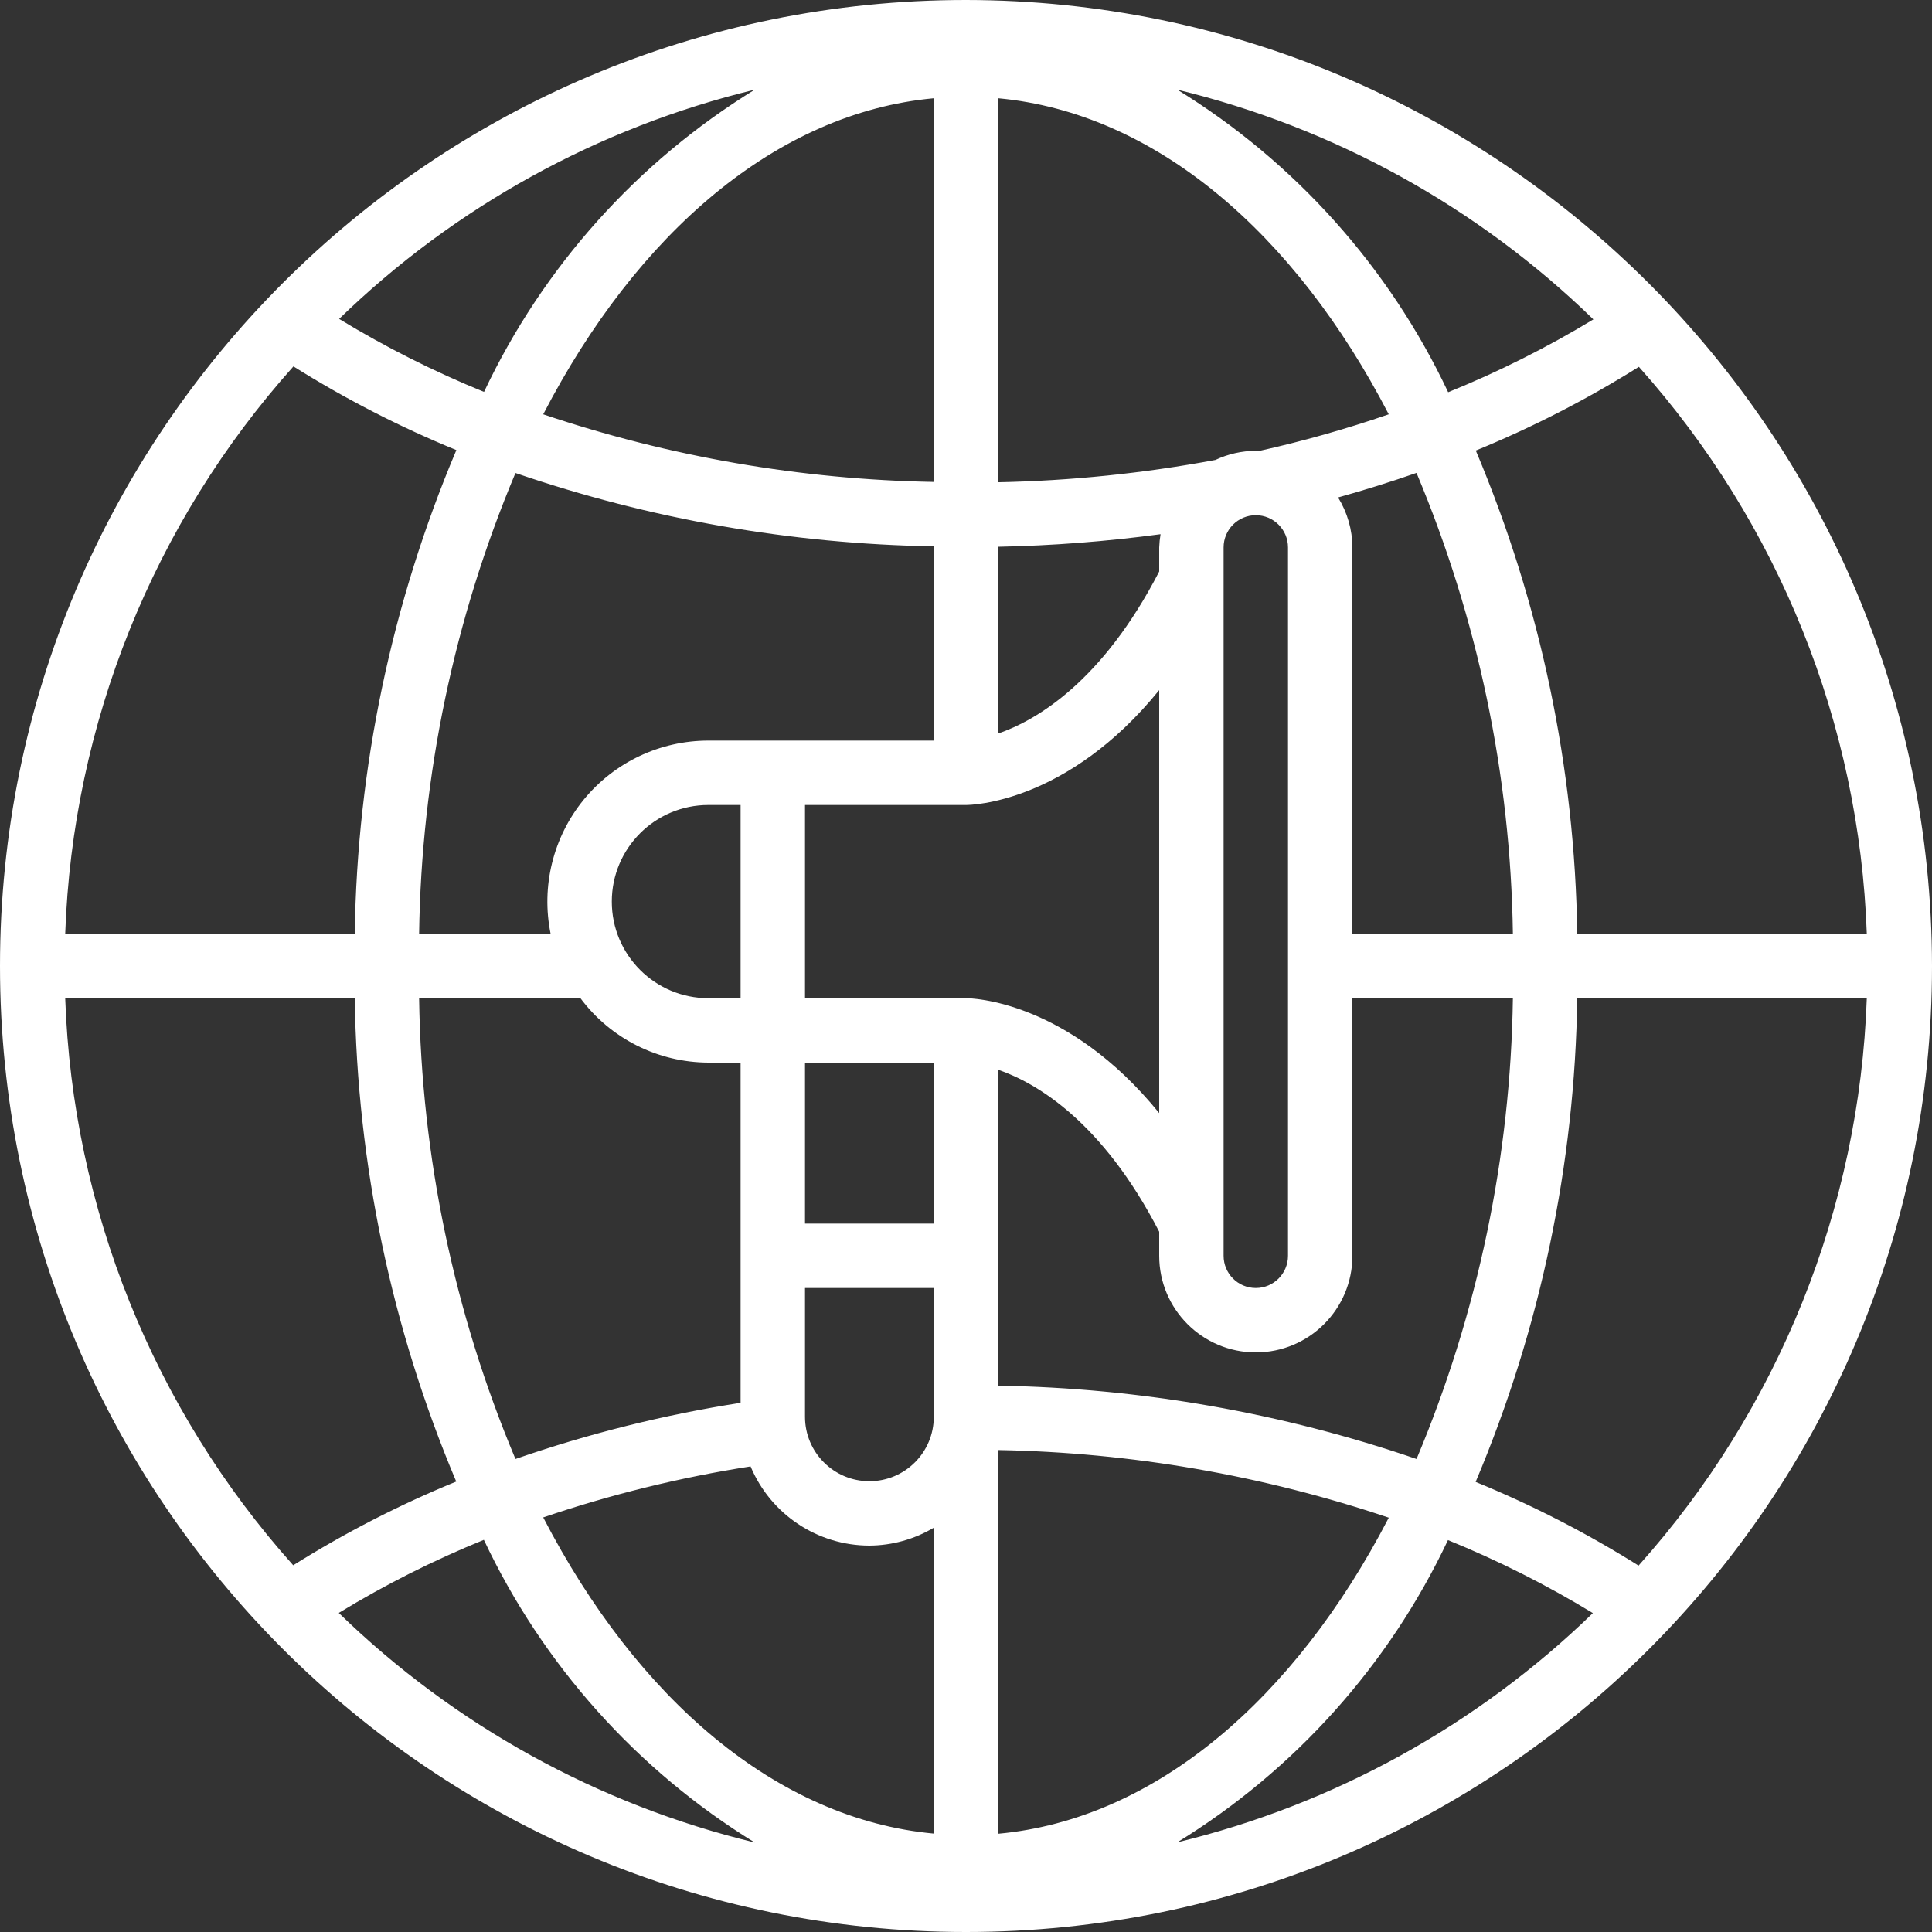 <svg width="60" height="60" viewBox="0 0 60 60" fill="none" xmlns="http://www.w3.org/2000/svg">
<rect x="0" y="0" width="60" height="60" fill="#333333" stroke="none"/>
<g clip-path="url(#clip0_165_124)">
<path d="M30 0C13.431 0 0 13.431 0 30C0 46.569 13.431 60 30 60C46.569 60 60 46.569 60 30C59.981 13.439 46.561 0.019 30 0ZM39 16C39.552 16 40 16.448 40 17V39C40 39.552 39.552 40 39 40C38.448 40 38 39.552 38 39V17C38 16.448 38.448 16 39 16ZM29 38H25V33H29V38ZM23 31H22C20.343 31 19 29.657 19 28C19 26.343 20.343 25 22 25H23V31ZM25 40H29V44C29 45.105 28.105 46 27 46C25.895 46 25 45.105 25 44V40ZM30 31H25V25H30C30.154 25 33.145 24.95 36 21.432V34.568C33.145 31.05 30.154 31 30 31ZM36 17V17.748C34.231 21.175 32.189 22.369 31 22.78V16.98C32.687 16.946 34.37 16.816 36.042 16.59C36.019 16.726 36.005 16.863 36 17ZM29 14.967C24.873 14.893 20.782 14.184 16.87 12.867C19.792 7.23 24.123 3.5 29 3.051V14.967ZM29 16.967V23H22C20.498 23 19.076 23.674 18.126 24.837C17.177 26 16.8 27.529 17.1 29H13.016C13.086 24.082 14.102 19.224 16.008 14.69C20.193 16.125 24.577 16.893 29 16.967ZM18.026 31C18.962 32.255 20.434 32.995 22 33H23V43.566C20.622 43.937 18.282 44.521 16.008 45.31C14.102 40.776 13.086 35.918 13.016 31H18.026ZM23.31 45.541C23.933 47.029 25.387 47.998 27 48C27.704 47.996 28.395 47.804 29 47.444V56.944C24.123 56.493 19.792 52.764 16.87 47.125C18.967 46.412 21.122 45.882 23.31 45.541ZM31 45.033C35.127 45.107 39.218 45.816 43.13 47.133C40.208 52.77 35.877 56.5 31 56.949V45.033ZM31 43.033V33.222C32.193 33.634 34.232 34.828 36 38.252V39C36 40.657 37.343 42 39 42C40.657 42 42 40.657 42 39V31H46.984C46.914 35.918 45.898 40.776 43.992 45.31C39.807 43.875 35.423 43.107 31 43.033ZM42 29V17C41.998 16.452 41.844 15.915 41.555 15.449C42.381 15.219 43.193 14.965 43.991 14.687C45.897 19.222 46.914 24.081 46.984 29H42ZM39.086 14.009C39.057 14.009 39.03 14 39 14C38.566 14.002 38.138 14.099 37.745 14.284C35.519 14.699 33.264 14.931 31 14.977V3.051C35.876 3.502 40.207 7.229 43.129 12.867C41.804 13.324 40.454 13.705 39.086 14.009ZM36.562 2.784C41.43 3.963 45.893 6.427 49.484 9.919C48.044 10.792 46.535 11.549 44.974 12.181C43.142 8.299 40.219 5.034 36.562 2.784ZM15.032 12.171C13.473 11.537 11.969 10.779 10.532 9.904C14.12 6.42 18.578 3.961 23.439 2.784C19.785 5.031 16.864 8.292 15.032 12.171ZM14.173 13.978C12.162 18.735 11.091 23.836 11.017 29H2.025C2.253 22.478 4.761 16.242 9.113 11.379C10.722 12.389 12.415 13.259 14.173 13.978ZM11.017 31C11.091 36.16 12.161 41.257 14.169 46.011C12.41 46.73 10.716 47.6 9.106 48.611C4.759 43.749 2.253 37.518 2.025 31H11.017ZM15.027 47.821C16.859 51.704 19.781 54.971 23.438 57.221C18.572 56.043 14.111 53.581 10.521 50.091C11.959 49.214 13.466 48.455 15.027 47.821ZM44.968 47.829C46.526 48.463 48.031 49.221 49.468 50.096C45.88 53.58 41.422 56.039 36.561 57.216C40.215 54.969 43.136 51.708 44.968 47.829ZM45.827 46.022C47.838 41.265 48.909 36.164 48.983 31H57.975C57.747 37.522 55.239 43.758 50.887 48.621C49.278 47.611 47.585 46.741 45.827 46.022ZM48.983 29C48.909 23.841 47.839 18.745 45.832 13.992C47.592 13.272 49.286 12.402 50.897 11.392C55.242 16.253 57.747 22.484 57.975 29H48.983Z" fill="white"/>
</g>
<defs>
<clipPath id="clip0_165_124">
<rect width="60" height="60" fill="white"/>
</clipPath>
</defs>
</svg>
